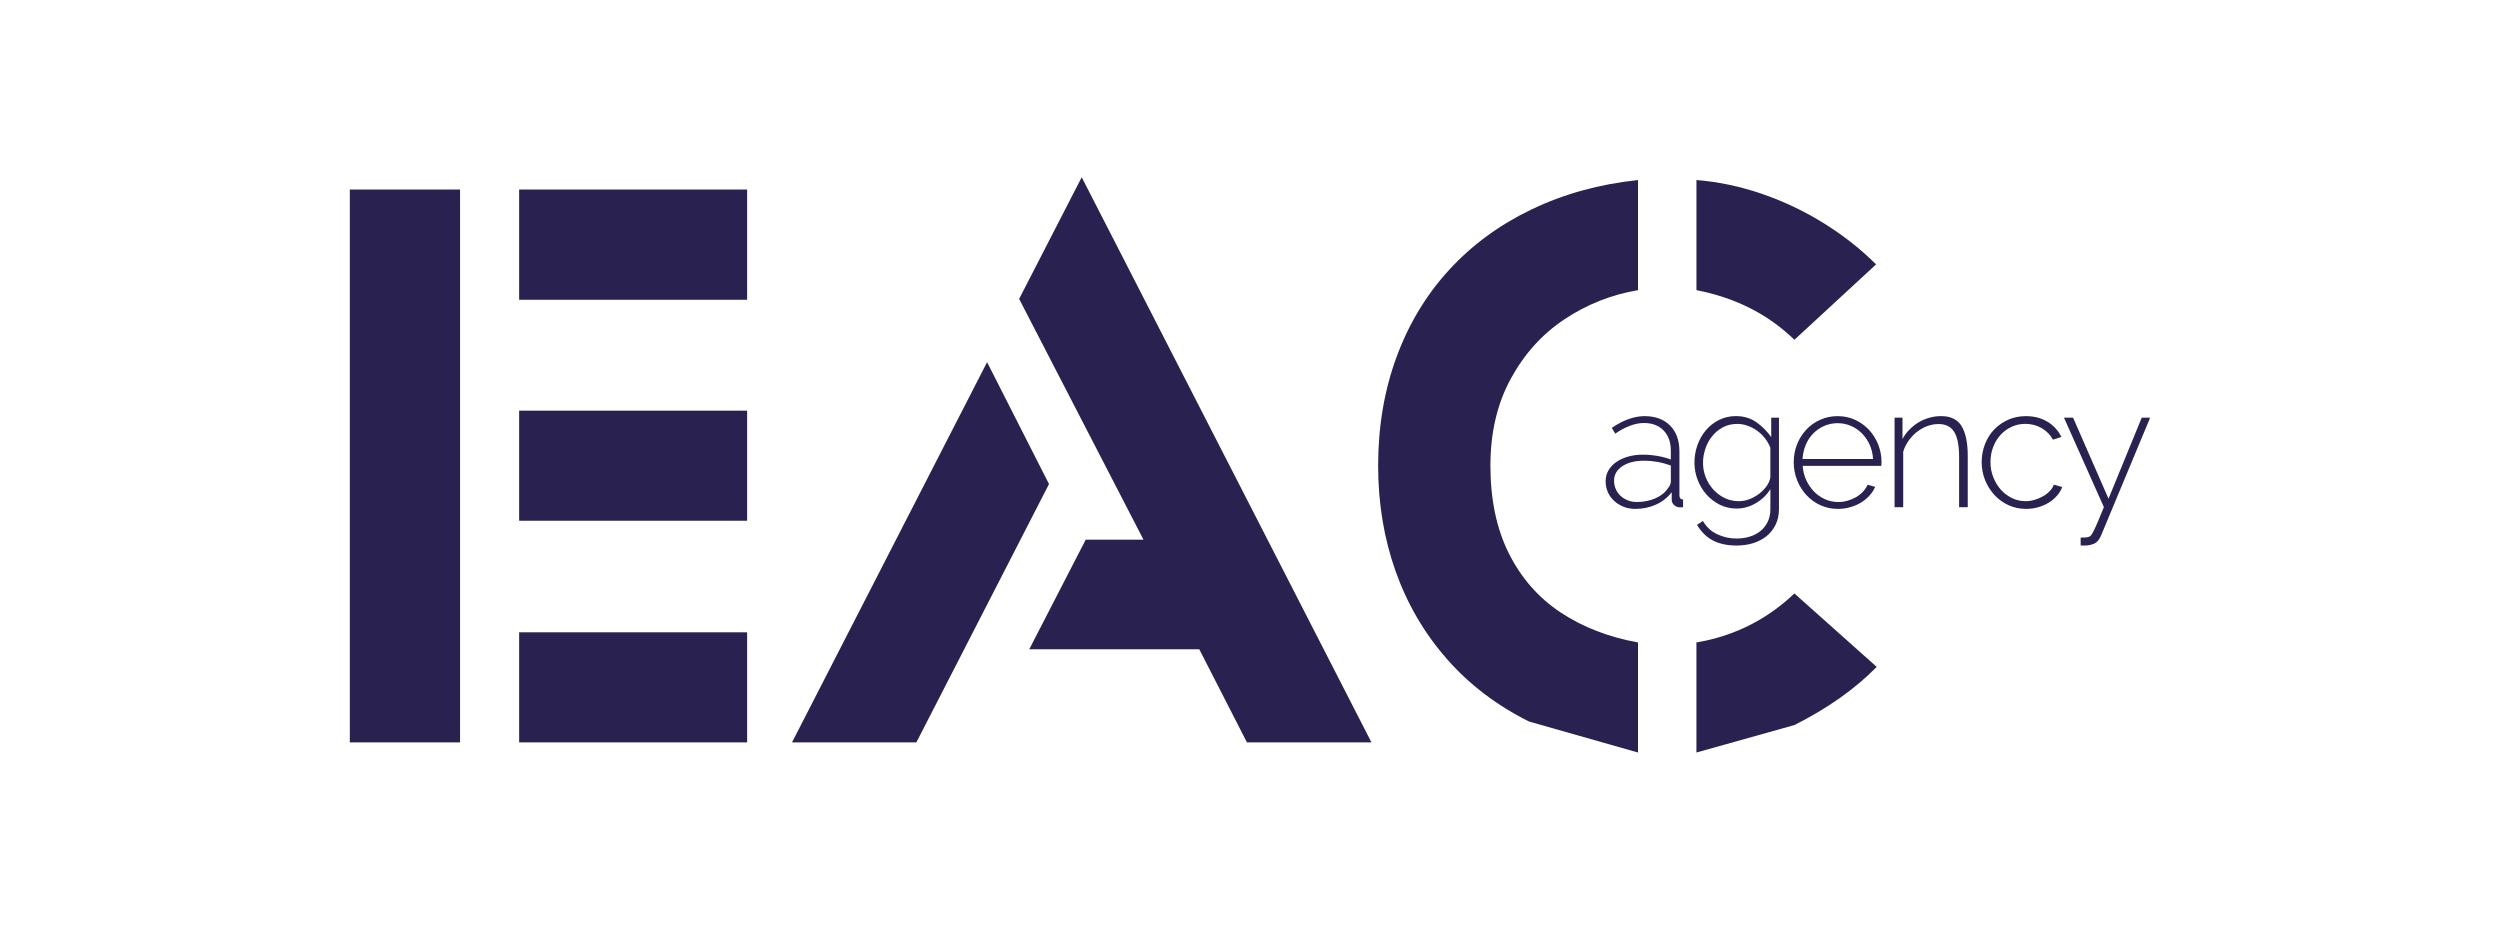 <?xml version="1.0" encoding="utf-8"?>
<!-- Generator: Adobe Illustrator 16.0.0, SVG Export Plug-In . SVG Version: 6.00 Build 0)  -->
<!DOCTYPE svg PUBLIC "-//W3C//DTD SVG 1.1//EN" "http://www.w3.org/Graphics/SVG/1.1/DTD/svg11.dtd">
<svg version="1.1" id="Layer_1" xmlns="http://www.w3.org/2000/svg" xmlns:xlink="http://www.w3.org/1999/xlink" x="0px" y="0px"
	 width="121px" height="45px" viewBox="0 0 121 45" enable-background="new 0 0 121 45" xml:space="preserve">
<g>
	<g>
		<polyline fill="#292250" points="16.931,35.932 16.931,9.173 22.267,9.173 22.267,35.932 		"/>
		<rect x="25.127" y="9.173" fill="#292250" width="11.034" height="5.336"/>
		<rect x="25.127" y="19.876" fill="#292250" width="11.034" height="5.328"/>
		<polyline fill="#292250" points="25.127,35.932 25.127,30.604 36.161,30.604 36.161,35.932 		"/>
		<polyline fill="#292250" points="38.333,35.932 47.775,17.529 50.772,23.428 44.352,35.932 		"/>
		<polyline fill="#292250" points="60.352,35.932 58.045,31.424 49.816,31.424 52.548,26.121 55.345,26.121 49.326,14.467 
			52.355,8.578 66.379,35.932 		"/>
		<path fill="#292250" d="M74.008,34.923c-1.564-0.779-2.891-1.788-3.979-3.029c-1.088-1.239-1.914-2.652-2.479-4.238
			c-0.564-1.586-0.848-3.292-0.848-5.119c0-1.892,0.297-3.642,0.889-5.252s1.441-3.018,2.547-4.223
			c1.106-1.205,2.438-2.182,3.997-2.93c1.561-0.747,3.274-1.22,5.145-1.418v5.329c-1.286,0.218-2.471,0.688-3.552,1.405
			c-1.083,0.719-1.952,1.68-2.607,2.885c-0.657,1.205-0.985,2.606-0.985,4.203c0,1.649,0.3,3.071,0.9,4.263
			c0.6,1.191,1.436,2.142,2.507,2.85c1.071,0.707,2.317,1.189,3.737,1.446v5.327"/>
		<path fill="#292250" d="M86.85,16.445c-1.271-1.232-2.851-2.034-4.742-2.402V8.714c1.076,0.086,2.145,0.313,3.202,0.68
			c1.059,0.367,2.057,0.844,2.993,1.43c0.938,0.588,1.771,1.244,2.499,1.973L86.85,16.445z"/>
		<path fill="#292250" d="M82.107,36.422v-5.328c1.816-0.305,3.396-1.094,4.742-2.37l3.984,3.553
			c-1.043,1.064-2.372,2.004-3.981,2.815"/>
		<path fill="#292250" d="M79.145,24.631c-0.199,0-0.388-0.034-0.563-0.104c-0.175-0.07-0.327-0.164-0.458-0.284
			c-0.131-0.119-0.231-0.261-0.304-0.424c-0.073-0.164-0.108-0.34-0.108-0.529s0.044-0.361,0.133-0.518
			c0.089-0.154,0.214-0.289,0.375-0.403s0.352-0.203,0.57-0.267c0.221-0.063,0.463-0.096,0.729-0.096
			c0.233,0,0.469,0.021,0.708,0.062c0.238,0.043,0.453,0.099,0.641,0.172v-0.426c0-0.41-0.116-0.737-0.349-0.978
			c-0.234-0.242-0.55-0.363-0.95-0.363c-0.217,0-0.443,0.045-0.679,0.134c-0.236,0.089-0.475,0.216-0.713,0.383l-0.165-0.283
			c0.56-0.378,1.088-0.566,1.582-0.566c0.522,0,0.934,0.151,1.236,0.454s0.454,0.721,0.454,1.254v2.116
			c0,0.139,0.059,0.208,0.176,0.208v0.374c-0.029,0.007-0.055,0.009-0.079,0.009h-0.071c-0.1,0-0.191-0.034-0.275-0.104
			c-0.083-0.07-0.124-0.16-0.124-0.271v-0.359c-0.199,0.262-0.454,0.462-0.763,0.601S79.506,24.631,79.145,24.631 M79.228,24.297
			c0.322,0,0.62-0.059,0.892-0.178c0.272-0.119,0.475-0.282,0.607-0.488c0.096-0.111,0.142-0.222,0.142-0.333v-0.767
			c-0.422-0.154-0.854-0.232-1.299-0.232c-0.434,0-0.783,0.088-1.051,0.266c-0.266,0.179-0.398,0.411-0.398,0.7
			c0,0.145,0.028,0.28,0.083,0.408c0.056,0.128,0.134,0.238,0.233,0.328c0.101,0.092,0.218,0.165,0.354,0.218
			S79.071,24.297,79.228,24.297"/>
		<path fill="#292250" d="M84.059,24.614c-0.299,0-0.573-0.063-0.824-0.187c-0.249-0.126-0.467-0.293-0.649-0.5
			c-0.183-0.209-0.324-0.446-0.425-0.714c-0.1-0.266-0.15-0.541-0.15-0.824c0-0.294,0.05-0.577,0.146-0.849
			c0.098-0.273,0.235-0.514,0.413-0.722c0.176-0.208,0.39-0.374,0.637-0.495c0.248-0.123,0.518-0.184,0.813-0.184
			c0.377,0,0.707,0.099,0.986,0.295c0.28,0.198,0.521,0.438,0.721,0.722v-0.941h0.375v4.415c0,0.295-0.056,0.553-0.166,0.774
			c-0.111,0.222-0.261,0.407-0.446,0.555c-0.187,0.146-0.402,0.257-0.65,0.334c-0.246,0.073-0.507,0.111-0.779,0.111
			c-0.249,0-0.475-0.023-0.674-0.071c-0.2-0.046-0.376-0.114-0.528-0.199c-0.153-0.086-0.289-0.191-0.409-0.317
			c-0.119-0.124-0.225-0.261-0.313-0.412l0.284-0.191c0.171,0.295,0.405,0.511,0.699,0.646c0.294,0.137,0.607,0.205,0.94,0.205
			c0.223,0,0.433-0.031,0.63-0.093c0.197-0.061,0.369-0.151,0.517-0.27c0.146-0.12,0.264-0.269,0.351-0.447
			c0.085-0.177,0.129-0.385,0.129-0.624v-0.95c-0.179,0.278-0.414,0.504-0.709,0.675C84.682,24.528,84.376,24.614,84.059,24.614
			 M84.159,24.257c0.184,0,0.361-0.034,0.533-0.105c0.172-0.068,0.329-0.159,0.472-0.271c0.141-0.11,0.258-0.235,0.354-0.373
			c0.094-0.14,0.15-0.278,0.167-0.418v-1.424c-0.067-0.167-0.156-0.32-0.267-0.462c-0.112-0.143-0.238-0.263-0.38-0.362
			c-0.142-0.101-0.294-0.18-0.458-0.237c-0.164-0.059-0.329-0.088-0.495-0.088c-0.262,0-0.494,0.056-0.7,0.167
			c-0.205,0.11-0.379,0.254-0.521,0.433c-0.143,0.179-0.25,0.379-0.325,0.604c-0.075,0.226-0.113,0.451-0.113,0.679
			c0,0.251,0.045,0.487,0.135,0.709c0.089,0.223,0.211,0.419,0.37,0.592c0.158,0.172,0.342,0.308,0.549,0.408
			C83.689,24.206,83.915,24.257,84.159,24.257"/>
		<path fill="#292250" d="M88.958,24.631c-0.307,0-0.589-0.061-0.851-0.179c-0.261-0.119-0.487-0.284-0.678-0.491
			c-0.192-0.209-0.343-0.449-0.45-0.722c-0.108-0.272-0.163-0.563-0.163-0.874c0-0.306,0.055-0.592,0.163-0.862
			c0.107-0.27,0.257-0.506,0.445-0.708c0.188-0.203,0.414-0.362,0.676-0.479c0.26-0.116,0.54-0.175,0.84-0.175
			c0.306,0,0.587,0.06,0.846,0.18c0.259,0.119,0.481,0.28,0.671,0.482c0.189,0.203,0.338,0.44,0.446,0.708
			c0.107,0.27,0.162,0.555,0.162,0.854c0,0.027-0.002,0.062-0.005,0.104c-0.002,0.042-0.004,0.067-0.004,0.079H87.25
			c0.017,0.251,0.075,0.482,0.175,0.696c0.101,0.214,0.227,0.398,0.379,0.553c0.153,0.156,0.33,0.278,0.529,0.367
			c0.199,0.09,0.414,0.134,0.642,0.134c0.15,0,0.299-0.021,0.446-0.063c0.146-0.042,0.282-0.099,0.408-0.171
			c0.124-0.072,0.235-0.159,0.333-0.262c0.098-0.104,0.173-0.216,0.229-0.338l0.366,0.1c-0.067,0.156-0.159,0.299-0.28,0.429
			c-0.12,0.131-0.259,0.243-0.416,0.338c-0.158,0.096-0.333,0.168-0.521,0.22C89.353,24.605,89.158,24.631,88.958,24.631
			 M90.657,22.214c-0.017-0.254-0.073-0.486-0.17-0.699c-0.099-0.211-0.223-0.392-0.376-0.545c-0.152-0.153-0.328-0.272-0.53-0.358
			c-0.198-0.086-0.411-0.13-0.641-0.13c-0.227,0-0.44,0.044-0.641,0.13c-0.199,0.086-0.376,0.205-0.529,0.358
			s-0.275,0.337-0.367,0.55c-0.091,0.213-0.145,0.445-0.161,0.694H90.657z"/>
		<path fill="#292250" d="M95.239,24.547h-0.418v-2.415c0-0.563-0.077-0.969-0.236-1.225c-0.157-0.256-0.412-0.384-0.763-0.384
			c-0.183,0-0.364,0.034-0.545,0.101c-0.181,0.067-0.347,0.161-0.5,0.283s-0.288,0.266-0.405,0.429
			c-0.115,0.164-0.202,0.34-0.257,0.529v2.682h-0.417v-4.331h0.383v1.032c0.089-0.166,0.2-0.318,0.334-0.453
			c0.134-0.137,0.28-0.254,0.441-0.351s0.335-0.172,0.521-0.225c0.187-0.053,0.376-0.079,0.57-0.079
			c0.473,0,0.806,0.166,1.001,0.495c0.193,0.33,0.291,0.805,0.291,1.421V24.547z"/>
		<path fill="#292250" d="M95.913,22.365c0-0.306,0.054-0.595,0.16-0.867c0.104-0.272,0.253-0.508,0.444-0.708
			c0.192-0.2,0.418-0.358,0.68-0.475c0.261-0.116,0.546-0.174,0.857-0.174c0.395,0,0.739,0.088,1.037,0.266s0.523,0.425,0.68,0.741
			l-0.408,0.133c-0.129-0.237-0.312-0.426-0.551-0.562c-0.238-0.136-0.5-0.204-0.782-0.204c-0.239,0-0.461,0.047-0.667,0.142
			c-0.205,0.095-0.384,0.225-0.537,0.392c-0.152,0.167-0.271,0.362-0.357,0.588c-0.087,0.224-0.13,0.468-0.13,0.729
			c0,0.26,0.046,0.506,0.138,0.737c0.092,0.23,0.213,0.43,0.366,0.6c0.152,0.17,0.332,0.304,0.537,0.404
			c0.205,0.1,0.425,0.15,0.658,0.15c0.15,0,0.299-0.022,0.446-0.067c0.146-0.045,0.283-0.103,0.408-0.176
			c0.124-0.071,0.232-0.156,0.324-0.254c0.092-0.097,0.155-0.197,0.188-0.303l0.408,0.115c-0.055,0.151-0.141,0.291-0.255,0.421
			c-0.113,0.131-0.248,0.243-0.403,0.338c-0.155,0.096-0.327,0.167-0.512,0.221c-0.187,0.053-0.38,0.079-0.579,0.079
			c-0.306,0-0.589-0.061-0.85-0.179c-0.261-0.12-0.487-0.284-0.679-0.491c-0.191-0.209-0.344-0.449-0.455-0.722
			C95.97,22.967,95.913,22.676,95.913,22.365"/>
		<path fill="#292250" d="M100.704,26.021c0.05,0,0.123-0.002,0.22-0.008c0.099-0.005,0.171-0.022,0.221-0.05
			c0.022-0.011,0.049-0.037,0.08-0.079s0.069-0.112,0.12-0.213c0.052-0.101,0.116-0.24,0.191-0.421
			c0.078-0.181,0.176-0.415,0.292-0.704l-1.932-4.331h0.441l1.715,3.923l1.608-3.923h0.408l-2.374,5.698
			c-0.084,0.199-0.192,0.332-0.329,0.395c-0.136,0.064-0.302,0.097-0.495,0.097h-0.084c-0.027,0-0.056-0.003-0.083-0.009V26.021z"/>
	</g>
</g>
</svg>
